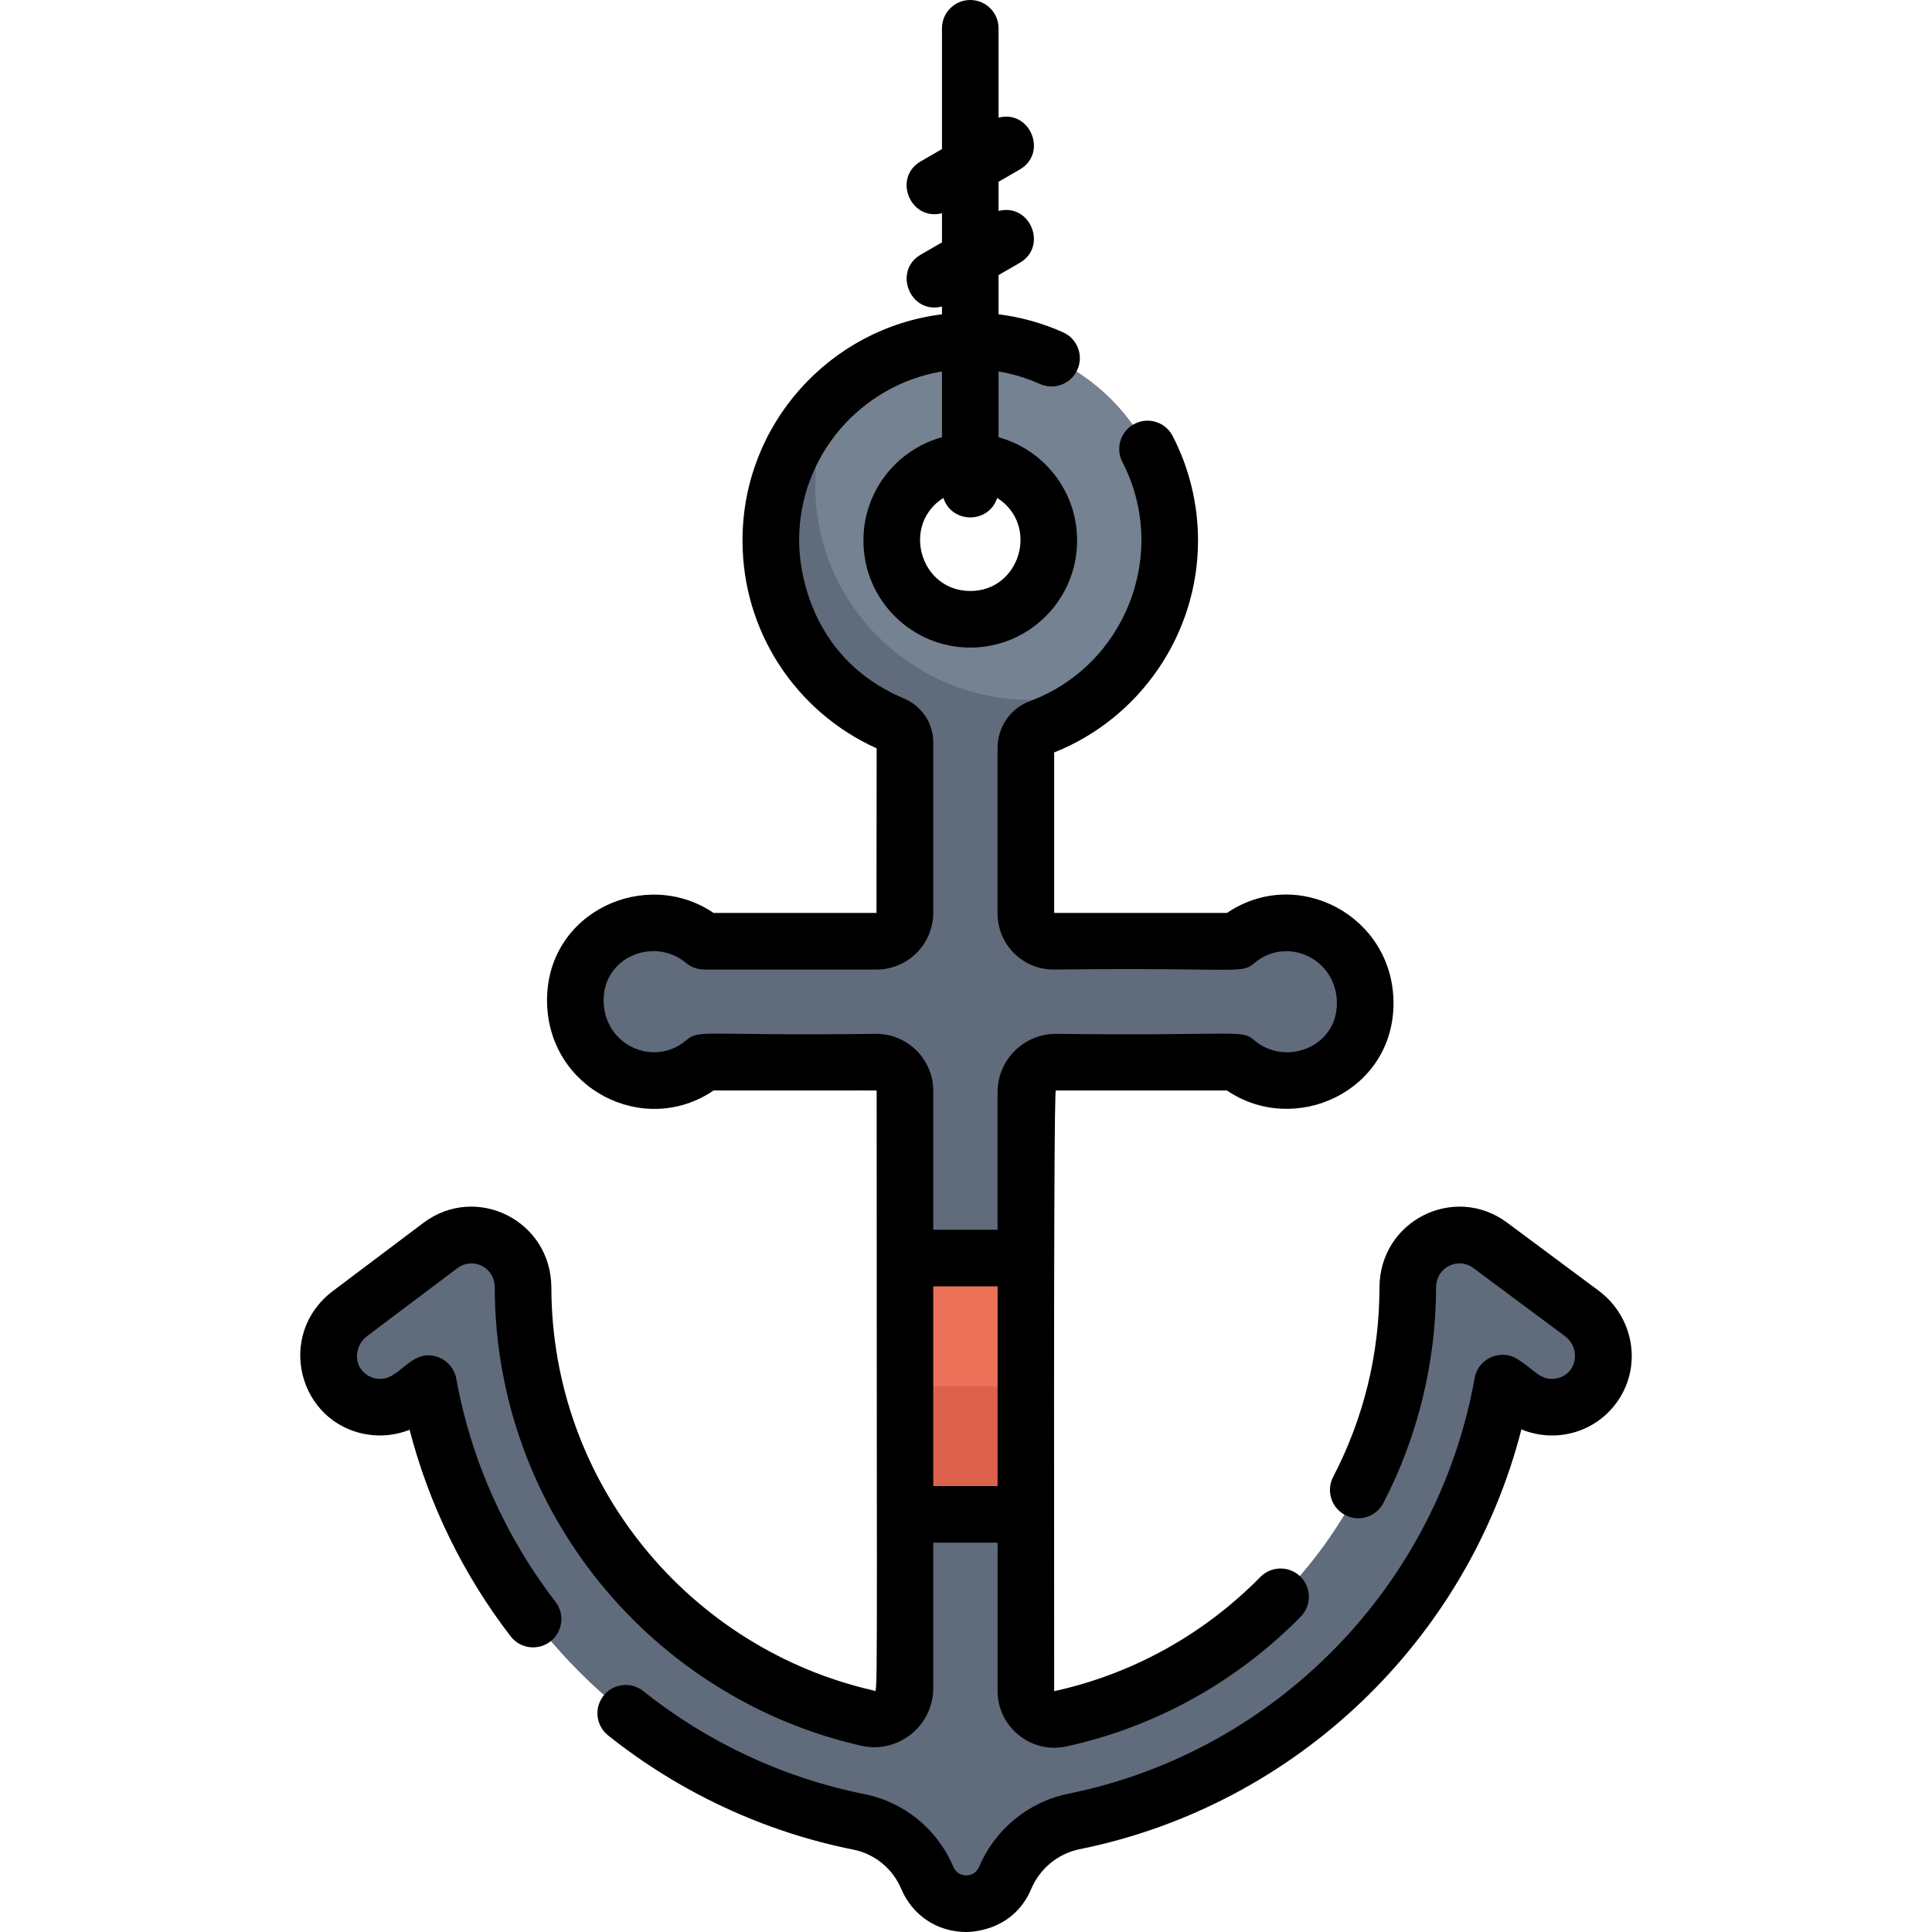 <?xml version="1.0" encoding="iso-8859-1"?>
<!-- Generator: Adobe Illustrator 19.0.0, SVG Export Plug-In . SVG Version: 6.00 Build 0)  -->
<svg version="1.1" id="Capa_1" xmlns="http://www.w3.org/2000/svg" xmlns:xlink="http://www.w3.org/1999/xlink" x="0px" y="0px"
	 viewBox="0 0 512 512" style="enable-background:new 0 0 512 512;" xml:space="preserve">
<path style="fill:#748291;" d="M186.619,281.488h53.205c0,21.858,0,23.035,0,58.793c10.801,0,19.989,0,32.045,0
	c0-35.695,0-36.761,0-58.793h55.78c13.455,11.276,34.146,1.7,34.146-15.948v-0.148c0-17.642-20.685-27.222-34.145-15.949h-55.782
	c0-10.069,0-41.435,0-51.282c0-2.338,1.418-4.477,3.61-5.291c20.127-7.473,34.51-26.86,34.51-49.556v-0.148
	c0-29.143-23.711-52.854-52.855-52.854c-29.145,0-52.855,23.711-52.855,52.854v0.148c0,21.891,13.382,40.704,32.391,48.717
	c4.061,1.713,2.999,6.009,3.156,6.754h-0.002v50.658h-53.208c-13.466-11.279-34.144-1.68-34.144,15.949v0.148
	C152.473,283.183,173.16,292.766,186.619,281.488z M236.327,143.314v-0.148c0-11.472,9.334-20.806,20.807-20.806
	c11.473,0,20.807,9.334,20.807,20.806v0.148c0,11.473-9.334,20.807-20.807,20.807C245.661,164.121,236.327,154.787,236.327,143.314z
	"/>
<g>
	<path style="fill:#606C7C;" d="M419.141,348.031l-24.223-18.01c-4.803-3.572-11.467-3.654-16.415,0.065
		c-3.48,2.616-5.417,6.83-5.427,11.184c-0.127,55.864-39.533,102.668-92.007,114.218c-4.722,1.039-9.2-2.552-9.2-7.387v-52.773
		c-11.978,0-21.072,0-32.045,0v52.014c0,5.22-4.838,9.137-9.928,7.982c-52.107-11.821-91.15-58.448-91.278-114.051
		c-0.029-11.865-13.059-17.865-21.908-11.205l-23.921,18.007c-5.885,4.43-7.545,12.764-3.397,18.851
		c4.429,6.499,13.331,7.916,19.543,3.24l4.61-3.47c10.503,58.306,56.085,104.576,114.031,116.108
		c8.144,1.621,14.936,7.208,18.171,14.856c3.855,9.115,16.771,9.117,20.63,0.004c3.253-7.683,10.07-13.3,18.247-14.958
		c57.762-11.71,103.138-57.955,113.554-116.171l4.949,3.679c6.238,4.639,15.129,3.171,19.521-3.353
		C426.761,360.752,425.053,352.427,419.141,348.031z"/>
	<path style="fill:#606C7C;" d="M186.619,281.488h53.205c0,21.858,0,23.035,0,58.793c10.801,0,19.989,0,32.045,0
		c0-35.695,0-36.761,0-58.793h55.78c13.455,11.276,34.146,1.7,34.146-15.948v-0.148c0-17.642-20.685-27.222-34.145-15.949h-55.782
		c0-10.069,0-41.435,0-51.282c0-2.338,1.418-4.477,3.61-5.291c6.763-2.511,12.874-6.373,18.012-11.248
		c-37.218,14.37-77.431-13.135-77.431-53.119c0-8.719,1.966-16.976,5.469-24.363c-10.592,9.672-17.25,23.585-17.25,39.026v0.148
		c0,21.891,13.382,40.704,32.391,48.717c4.062,1.713,2.999,6.009,3.156,6.754h-0.002v50.658h-53.208
		c-13.466-11.279-34.144-1.68-34.144,15.949v0.148C152.473,283.183,173.16,292.766,186.619,281.488z"/>
</g>
<path style="fill:#EB7259;" d="M239.824,333.398v67.931c5.376,0,23.915,0,32.045,0v-67.931
	C255.199,333.398,256.294,333.398,239.824,333.398z"/>
<path style="fill:#DD624E;" d="M239.824,367.364v33.966c5.376,0,23.915,0,32.045,0v-33.966
	C255.199,367.364,256.294,367.364,239.824,367.364z"/>
<path d="M120.925,365.368c-0.461-2.563-2.219-4.702-4.643-5.652c-5.57-2.187-8.91,2.768-11.859,4.46
	c-2.778,2.092-6.806,1.507-8.834-1.471c-1.825-2.679-1.058-6.552,1.711-8.636l23.921-18.007c3.943-2.972,9.883-0.423,9.896,5.229
	c0.136,59.166,41.729,108.781,97.118,121.348c9.771,2.215,19.089-5.248,19.089-15.296v-38.515h17.045V448.1
	c0,9.623,8.906,16.784,18.311,14.711c23.546-5.183,44.996-17.072,62.031-34.383c2.905-2.952,2.867-7.701-0.085-10.606
	s-7.701-2.866-10.606,0.085c-14.993,15.236-33.861,25.698-54.565,30.256l0,0l-0.087-0.063
	c-0.134-126.445,0.107-159.113,0.441-159.113h45.337c17.98,12.222,44.147,0.296,44.147-23.119c0-23.107-25.415-36.617-44.142-23.926
	h-45.784v-42.535c22.858-9.086,38.119-31.454,38.119-56.095v-0.148c0-9.571-2.323-19.123-6.718-27.624
	c-1.903-3.68-6.428-5.119-10.107-3.218c-3.68,1.902-5.12,6.427-3.218,10.106c12.47,24.122,0.905,53.948-24.579,63.409
	c-5.083,1.888-8.498,6.84-8.498,12.322v43.958c0,8.174,6.649,14.824,14.823,14.824c49.776-0.594,49.58,1.342,53.273-1.75
	c8.641-7.233,21.829-1.132,21.829,10.676c0,11.623-13.547,16.812-21.829,9.87c-3.691-3.091-3.481-1.157-52.655-1.751
	c-8.515,0-15.441,6.927-15.441,15.441v36.468h-17.045v-36.81c0-8.326-6.773-15.1-15.1-15.1c-46.628,0.589-46.737-1.336-50.424,1.751
	c-8.583,7.194-21.829,1.259-21.829-10.676c0-11.594,13.523-16.827,21.829-9.87c1.35,1.13,3.055,1.75,4.816,1.75h45.663
	c8.296,0,15.045-6.749,15.045-15.045l0.002-45.181c0-5.064-3.04-9.616-7.744-11.598c-28.919-12.191-27.772-41.855-27.804-41.955
	c0-22.452,16.405-41.136,37.855-44.722v17.433c-11.979,3.296-20.807,14.278-20.807,27.289v0.148
	c0,15.608,12.698,28.307,28.307,28.307c15.608,0,28.307-12.698,28.307-28.307v-0.148c0-13.011-8.828-23.993-20.807-27.289v-17.43
	c3.766,0.632,7.438,1.737,10.975,3.322c3.777,1.691,8.217,0.004,9.912-3.775c1.694-3.78,0.004-8.218-3.775-9.912
	c-5.487-2.46-11.22-4.047-17.111-4.782V72.896l5.61-3.239c7.515-4.339,2.798-15.912-5.61-13.755v-7.734l5.61-3.239
	c7.515-4.339,2.798-15.912-5.61-13.755V7.5c0-4.142-3.357-7.5-7.5-7.5c-4.143,0-7.5,3.358-7.5,7.5v32.009l-5.61,3.239
	c-7.523,4.344-2.785,15.912,5.61,13.759v7.729l-5.61,3.239c-7.471,4.314-2.833,15.925,5.61,13.759v2.059
	c-29.751,3.707-52.855,29.133-52.855,59.871v0.148c0,23.803,13.899,45.223,35.546,55.004l-0.045,43.626h-43.163
	c-17.904-12.169-44.145-0.379-44.145,23.12c0,23.402,25.622,36.523,44.148,23.925c44.963,0.047,43.205-0.099,43.205,0.1
	c0,168.44,0.392,159.209-0.77,158.923c-48.665-11.039-85.317-54.671-85.438-106.753c-0.041-17.867-19.973-27.676-33.918-17.18
	l-23.92,18.007c-15.304,11.517-9.253,35.039,8.975,38.051c3.823,0.632,7.738,0.184,11.294-1.229
	c5.106,19.737,14.255,38.479,26.786,54.741c2.527,3.28,7.234,3.891,10.519,1.362c3.28-2.527,3.891-7.237,1.362-10.519
	C133.863,407.162,124.771,386.718,120.925,365.368z M247.325,340.897h17.045v52.932h-17.045L247.325,340.897L247.325,340.897z
	 M250.003,131.95c2.239,6.895,12.024,6.89,14.262,0c11.227,7.163,6.138,24.67-7.131,24.67
	C243.864,156.62,238.779,139.112,250.003,131.95z"/>
<path d="M423.616,342.013l-24.222-18.01c-13.941-10.365-33.777-0.573-33.818,17.252c-0.04,17.665-4.171,34.535-12.277,50.143
	c-1.91,3.676-0.477,8.203,3.198,10.112c3.672,1.909,8.203,0.479,10.112-3.198c9.092-17.503,13.922-37.222,13.967-57.024
	c0.013-5.608,5.905-8.195,9.868-5.248l24.223,18.01c4.538,3.374,3.151,10.341-2.333,11.281c-3.954,0.679-5.735-2.296-9.68-4.813
	c-4.464-3.316-10.876-0.785-11.858,4.697c-9.857,55.091-52.752,99.011-107.662,110.142c-10.587,2.146-19.434,9.393-23.663,19.384
	c-1.275,3.01-5.535,3.028-6.816-0.002c-4.219-9.976-13.047-17.188-23.614-19.289c-21.227-4.225-41.47-13.657-58.54-27.278
	c-3.238-2.583-7.958-2.054-10.54,1.185c-2.584,3.237-2.054,7.957,1.185,10.54c18.935,15.109,41.4,25.574,64.968,30.265
	c5.689,1.132,10.446,5.027,12.728,10.422c2.978,7.04,9.576,11.414,17.22,11.416c0.104-0.032,12.232,0.38,17.224-11.41
	c2.3-5.432,7.097-9.368,12.831-10.53c57.571-11.672,102.836-55.658,117.071-111.259c9.06,3.741,19.863,0.9,25.684-7.749
	C435.192,361.659,432.884,348.903,423.616,342.013z"/>
<g>
</g>
<g>
</g>
<g>
</g>
<g>
</g>
<g>
</g>
<g>
</g>
<g>
</g>
<g>
</g>
<g>
</g>
<g>
</g>
<g>
</g>
<g>
</g>
<g>
</g>
<g>
</g>
<g>
</g>
</svg>
